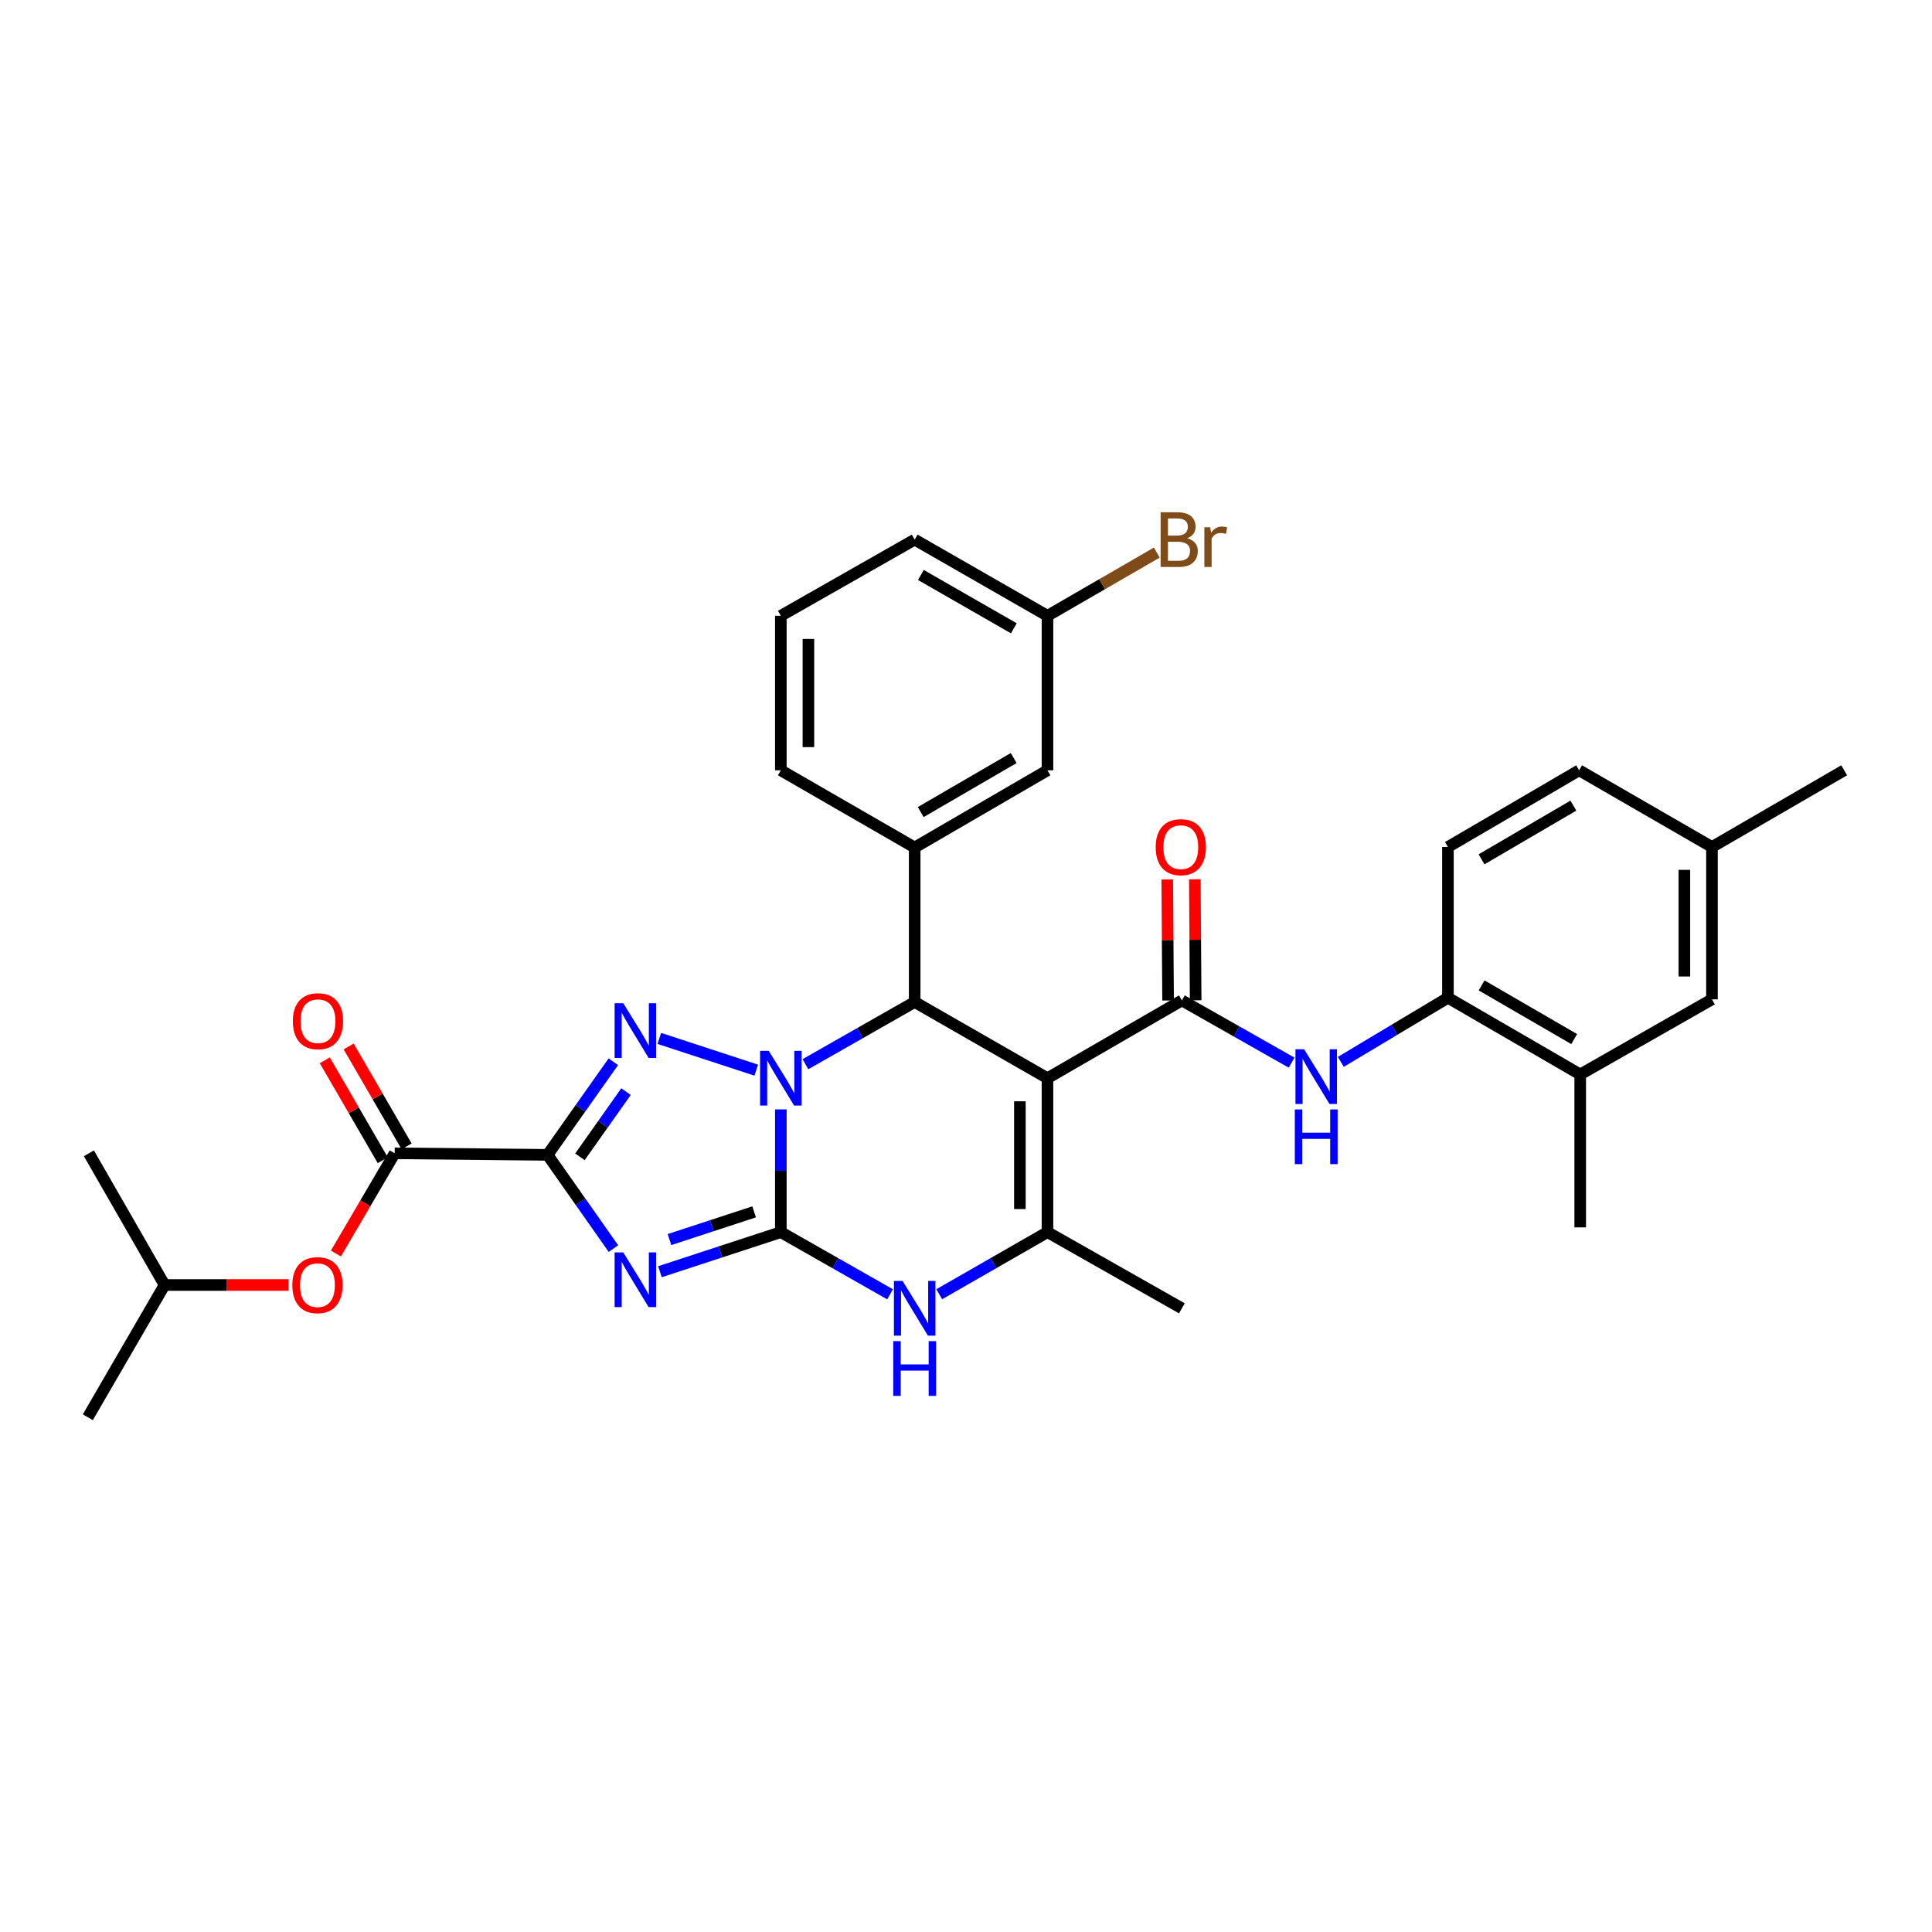 <?xml version='1.0' encoding='iso-8859-1'?>
<svg version='1.1' baseProfile='full'
              xmlns='http://www.w3.org/2000/svg'
                      xmlns:rdkit='http://www.rdkit.org/xml'
                      xmlns:xlink='http://www.w3.org/1999/xlink'
                  xml:space='preserve'
width='1000px' height='1000px' viewBox='0 0 1000 1000'>
<!-- END OF HEADER -->
<rect style='opacity:1.0;fill:#FFFFFF;stroke:none' width='1000' height='1000' x='0' y='0'> </rect>
<path class='bond-0' d='M 404.159,574.225 L 404.159,605.991' style='fill:none;fill-rule:evenodd;stroke:#0000FF;stroke-width:6px;stroke-linecap:butt;stroke-linejoin:miter;stroke-opacity:1' />
<path class='bond-0' d='M 404.159,605.991 L 404.159,637.757' style='fill:none;fill-rule:evenodd;stroke:#000000;stroke-width:6px;stroke-linecap:butt;stroke-linejoin:miter;stroke-opacity:1' />
<path class='bond-3' d='M 391.438,553.91 L 341.247,537.483' style='fill:none;fill-rule:evenodd;stroke:#0000FF;stroke-width:6px;stroke-linecap:butt;stroke-linejoin:miter;stroke-opacity:1' />
<path class='bond-5' d='M 416.892,550.825 L 445.164,534.73' style='fill:none;fill-rule:evenodd;stroke:#0000FF;stroke-width:6px;stroke-linecap:butt;stroke-linejoin:miter;stroke-opacity:1' />
<path class='bond-5' d='M 445.164,534.73 L 473.436,518.636' style='fill:none;fill-rule:evenodd;stroke:#000000;stroke-width:6px;stroke-linecap:butt;stroke-linejoin:miter;stroke-opacity:1' />
<path class='bond-1' d='M 404.159,637.757 L 372.87,647.997' style='fill:none;fill-rule:evenodd;stroke:#000000;stroke-width:6px;stroke-linecap:butt;stroke-linejoin:miter;stroke-opacity:1' />
<path class='bond-1' d='M 372.87,647.997 L 341.582,658.238' style='fill:none;fill-rule:evenodd;stroke:#0000FF;stroke-width:6px;stroke-linecap:butt;stroke-linejoin:miter;stroke-opacity:1' />
<path class='bond-1' d='M 390.331,627.26 L 368.429,634.428' style='fill:none;fill-rule:evenodd;stroke:#000000;stroke-width:6px;stroke-linecap:butt;stroke-linejoin:miter;stroke-opacity:1' />
<path class='bond-1' d='M 368.429,634.428 L 346.527,641.597' style='fill:none;fill-rule:evenodd;stroke:#0000FF;stroke-width:6px;stroke-linecap:butt;stroke-linejoin:miter;stroke-opacity:1' />
<path class='bond-8' d='M 404.159,637.757 L 432.431,653.848' style='fill:none;fill-rule:evenodd;stroke:#000000;stroke-width:6px;stroke-linecap:butt;stroke-linejoin:miter;stroke-opacity:1' />
<path class='bond-8' d='M 432.431,653.848 L 460.703,669.939' style='fill:none;fill-rule:evenodd;stroke:#0000FF;stroke-width:6px;stroke-linecap:butt;stroke-linejoin:miter;stroke-opacity:1' />
<path class='bond-33' d='M 317.517,646.266 L 300.464,622.011' style='fill:none;fill-rule:evenodd;stroke:#0000FF;stroke-width:6px;stroke-linecap:butt;stroke-linejoin:miter;stroke-opacity:1' />
<path class='bond-33' d='M 300.464,622.011 L 283.412,597.756' style='fill:none;fill-rule:evenodd;stroke:#000000;stroke-width:6px;stroke-linecap:butt;stroke-linejoin:miter;stroke-opacity:1' />
<path class='bond-2' d='M 283.412,597.756 L 300.439,573.657' style='fill:none;fill-rule:evenodd;stroke:#000000;stroke-width:6px;stroke-linecap:butt;stroke-linejoin:miter;stroke-opacity:1' />
<path class='bond-2' d='M 300.439,573.657 L 317.466,549.558' style='fill:none;fill-rule:evenodd;stroke:#0000FF;stroke-width:6px;stroke-linecap:butt;stroke-linejoin:miter;stroke-opacity:1' />
<path class='bond-2' d='M 300.18,598.765 L 312.099,581.896' style='fill:none;fill-rule:evenodd;stroke:#000000;stroke-width:6px;stroke-linecap:butt;stroke-linejoin:miter;stroke-opacity:1' />
<path class='bond-2' d='M 312.099,581.896 L 324.018,565.026' style='fill:none;fill-rule:evenodd;stroke:#0000FF;stroke-width:6px;stroke-linecap:butt;stroke-linejoin:miter;stroke-opacity:1' />
<path class='bond-9' d='M 283.412,597.756 L 204.291,596.947' style='fill:none;fill-rule:evenodd;stroke:#000000;stroke-width:6px;stroke-linecap:butt;stroke-linejoin:miter;stroke-opacity:1' />
<path class='bond-4' d='M 542.174,558.073 L 473.436,518.636' style='fill:none;fill-rule:evenodd;stroke:#000000;stroke-width:6px;stroke-linecap:butt;stroke-linejoin:miter;stroke-opacity:1' />
<path class='bond-6' d='M 542.174,558.073 L 611.737,517.811' style='fill:none;fill-rule:evenodd;stroke:#000000;stroke-width:6px;stroke-linecap:butt;stroke-linejoin:miter;stroke-opacity:1' />
<path class='bond-7' d='M 542.174,558.073 L 542.174,637.757' style='fill:none;fill-rule:evenodd;stroke:#000000;stroke-width:6px;stroke-linecap:butt;stroke-linejoin:miter;stroke-opacity:1' />
<path class='bond-7' d='M 527.896,570.026 L 527.896,625.804' style='fill:none;fill-rule:evenodd;stroke:#000000;stroke-width:6px;stroke-linecap:butt;stroke-linejoin:miter;stroke-opacity:1' />
<path class='bond-10' d='M 473.436,518.636 L 473.436,438.666' style='fill:none;fill-rule:evenodd;stroke:#000000;stroke-width:6px;stroke-linecap:butt;stroke-linejoin:miter;stroke-opacity:1' />
<path class='bond-11' d='M 611.737,517.811 L 640.133,533.917' style='fill:none;fill-rule:evenodd;stroke:#000000;stroke-width:6px;stroke-linecap:butt;stroke-linejoin:miter;stroke-opacity:1' />
<path class='bond-11' d='M 640.133,533.917 L 668.529,550.023' style='fill:none;fill-rule:evenodd;stroke:#0000FF;stroke-width:6px;stroke-linecap:butt;stroke-linejoin:miter;stroke-opacity:1' />
<path class='bond-15' d='M 618.875,517.761 L 618.656,486.434' style='fill:none;fill-rule:evenodd;stroke:#000000;stroke-width:6px;stroke-linecap:butt;stroke-linejoin:miter;stroke-opacity:1' />
<path class='bond-15' d='M 618.656,486.434 L 618.437,455.107' style='fill:none;fill-rule:evenodd;stroke:#FF0000;stroke-width:6px;stroke-linecap:butt;stroke-linejoin:miter;stroke-opacity:1' />
<path class='bond-15' d='M 604.598,517.861 L 604.379,486.534' style='fill:none;fill-rule:evenodd;stroke:#000000;stroke-width:6px;stroke-linecap:butt;stroke-linejoin:miter;stroke-opacity:1' />
<path class='bond-15' d='M 604.379,486.534 L 604.16,455.207' style='fill:none;fill-rule:evenodd;stroke:#FF0000;stroke-width:6px;stroke-linecap:butt;stroke-linejoin:miter;stroke-opacity:1' />
<path class='bond-22' d='M 542.174,637.757 L 611.737,677.186' style='fill:none;fill-rule:evenodd;stroke:#000000;stroke-width:6px;stroke-linecap:butt;stroke-linejoin:miter;stroke-opacity:1' />
<path class='bond-34' d='M 542.174,637.757 L 514.166,653.823' style='fill:none;fill-rule:evenodd;stroke:#000000;stroke-width:6px;stroke-linecap:butt;stroke-linejoin:miter;stroke-opacity:1' />
<path class='bond-34' d='M 514.166,653.823 L 486.157,669.889' style='fill:none;fill-rule:evenodd;stroke:#0000FF;stroke-width:6px;stroke-linecap:butt;stroke-linejoin:miter;stroke-opacity:1' />
<path class='bond-13' d='M 204.291,596.947 L 189.078,622.883' style='fill:none;fill-rule:evenodd;stroke:#000000;stroke-width:6px;stroke-linecap:butt;stroke-linejoin:miter;stroke-opacity:1' />
<path class='bond-13' d='M 189.078,622.883 L 173.865,648.818' style='fill:none;fill-rule:evenodd;stroke:#FF0000;stroke-width:6px;stroke-linecap:butt;stroke-linejoin:miter;stroke-opacity:1' />
<path class='bond-17' d='M 210.466,593.365 L 195.464,567.508' style='fill:none;fill-rule:evenodd;stroke:#000000;stroke-width:6px;stroke-linecap:butt;stroke-linejoin:miter;stroke-opacity:1' />
<path class='bond-17' d='M 195.464,567.508 L 180.462,541.651' style='fill:none;fill-rule:evenodd;stroke:#FF0000;stroke-width:6px;stroke-linecap:butt;stroke-linejoin:miter;stroke-opacity:1' />
<path class='bond-17' d='M 198.116,600.53 L 183.114,574.673' style='fill:none;fill-rule:evenodd;stroke:#000000;stroke-width:6px;stroke-linecap:butt;stroke-linejoin:miter;stroke-opacity:1' />
<path class='bond-17' d='M 183.114,574.673 L 168.113,548.816' style='fill:none;fill-rule:evenodd;stroke:#FF0000;stroke-width:6px;stroke-linecap:butt;stroke-linejoin:miter;stroke-opacity:1' />
<path class='bond-16' d='M 473.436,438.666 L 542.174,398.705' style='fill:none;fill-rule:evenodd;stroke:#000000;stroke-width:6px;stroke-linecap:butt;stroke-linejoin:miter;stroke-opacity:1' />
<path class='bond-16' d='M 476.571,420.329 L 524.688,392.356' style='fill:none;fill-rule:evenodd;stroke:#000000;stroke-width:6px;stroke-linecap:butt;stroke-linejoin:miter;stroke-opacity:1' />
<path class='bond-25' d='M 473.436,438.666 L 404.159,398.705' style='fill:none;fill-rule:evenodd;stroke:#000000;stroke-width:6px;stroke-linecap:butt;stroke-linejoin:miter;stroke-opacity:1' />
<path class='bond-12' d='M 693.994,549.631 L 721.722,533.035' style='fill:none;fill-rule:evenodd;stroke:#0000FF;stroke-width:6px;stroke-linecap:butt;stroke-linejoin:miter;stroke-opacity:1' />
<path class='bond-12' d='M 721.722,533.035 L 749.45,516.438' style='fill:none;fill-rule:evenodd;stroke:#000000;stroke-width:6px;stroke-linecap:butt;stroke-linejoin:miter;stroke-opacity:1' />
<path class='bond-14' d='M 749.45,516.438 L 817.911,556.138' style='fill:none;fill-rule:evenodd;stroke:#000000;stroke-width:6px;stroke-linecap:butt;stroke-linejoin:miter;stroke-opacity:1' />
<path class='bond-14' d='M 766.882,510.042 L 814.804,537.832' style='fill:none;fill-rule:evenodd;stroke:#000000;stroke-width:6px;stroke-linecap:butt;stroke-linejoin:miter;stroke-opacity:1' />
<path class='bond-19' d='M 749.45,516.438 L 749.45,438.412' style='fill:none;fill-rule:evenodd;stroke:#000000;stroke-width:6px;stroke-linecap:butt;stroke-linejoin:miter;stroke-opacity:1' />
<path class='bond-26' d='M 149.328,665.114 L 117.257,665.114' style='fill:none;fill-rule:evenodd;stroke:#FF0000;stroke-width:6px;stroke-linecap:butt;stroke-linejoin:miter;stroke-opacity:1' />
<path class='bond-26' d='M 117.257,665.114 L 85.185,665.114' style='fill:none;fill-rule:evenodd;stroke:#000000;stroke-width:6px;stroke-linecap:butt;stroke-linejoin:miter;stroke-opacity:1' />
<path class='bond-18' d='M 817.911,556.138 L 886.109,517.263' style='fill:none;fill-rule:evenodd;stroke:#000000;stroke-width:6px;stroke-linecap:butt;stroke-linejoin:miter;stroke-opacity:1' />
<path class='bond-28' d='M 817.911,556.138 L 817.911,635.29' style='fill:none;fill-rule:evenodd;stroke:#000000;stroke-width:6px;stroke-linecap:butt;stroke-linejoin:miter;stroke-opacity:1' />
<path class='bond-20' d='M 542.174,398.705 L 542.174,318.736' style='fill:none;fill-rule:evenodd;stroke:#000000;stroke-width:6px;stroke-linecap:butt;stroke-linejoin:miter;stroke-opacity:1' />
<path class='bond-36' d='M 886.109,517.263 L 886.109,438.412' style='fill:none;fill-rule:evenodd;stroke:#000000;stroke-width:6px;stroke-linecap:butt;stroke-linejoin:miter;stroke-opacity:1' />
<path class='bond-36' d='M 871.832,505.436 L 871.832,450.24' style='fill:none;fill-rule:evenodd;stroke:#000000;stroke-width:6px;stroke-linecap:butt;stroke-linejoin:miter;stroke-opacity:1' />
<path class='bond-23' d='M 749.45,438.412 L 817.355,398.705' style='fill:none;fill-rule:evenodd;stroke:#000000;stroke-width:6px;stroke-linecap:butt;stroke-linejoin:miter;stroke-opacity:1' />
<path class='bond-23' d='M 766.843,444.781 L 814.377,416.986' style='fill:none;fill-rule:evenodd;stroke:#000000;stroke-width:6px;stroke-linecap:butt;stroke-linejoin:miter;stroke-opacity:1' />
<path class='bond-24' d='M 542.174,318.736 L 570.471,302.372' style='fill:none;fill-rule:evenodd;stroke:#000000;stroke-width:6px;stroke-linecap:butt;stroke-linejoin:miter;stroke-opacity:1' />
<path class='bond-24' d='M 570.471,302.372 L 598.767,286.008' style='fill:none;fill-rule:evenodd;stroke:#7F4C19;stroke-width:6px;stroke-linecap:butt;stroke-linejoin:miter;stroke-opacity:1' />
<path class='bond-35' d='M 542.174,318.736 L 473.436,279.306' style='fill:none;fill-rule:evenodd;stroke:#000000;stroke-width:6px;stroke-linecap:butt;stroke-linejoin:miter;stroke-opacity:1' />
<path class='bond-35' d='M 524.759,325.206 L 476.643,297.605' style='fill:none;fill-rule:evenodd;stroke:#000000;stroke-width:6px;stroke-linecap:butt;stroke-linejoin:miter;stroke-opacity:1' />
<path class='bond-21' d='M 886.109,438.412 L 817.355,398.705' style='fill:none;fill-rule:evenodd;stroke:#000000;stroke-width:6px;stroke-linecap:butt;stroke-linejoin:miter;stroke-opacity:1' />
<path class='bond-30' d='M 886.109,438.412 L 954.545,398.705' style='fill:none;fill-rule:evenodd;stroke:#000000;stroke-width:6px;stroke-linecap:butt;stroke-linejoin:miter;stroke-opacity:1' />
<path class='bond-27' d='M 404.159,398.705 L 404.159,318.736' style='fill:none;fill-rule:evenodd;stroke:#000000;stroke-width:6px;stroke-linecap:butt;stroke-linejoin:miter;stroke-opacity:1' />
<path class='bond-27' d='M 418.436,386.71 L 418.436,330.731' style='fill:none;fill-rule:evenodd;stroke:#000000;stroke-width:6px;stroke-linecap:butt;stroke-linejoin:miter;stroke-opacity:1' />
<path class='bond-31' d='M 85.185,665.114 L 46.018,596.947' style='fill:none;fill-rule:evenodd;stroke:#000000;stroke-width:6px;stroke-linecap:butt;stroke-linejoin:miter;stroke-opacity:1' />
<path class='bond-32' d='M 85.185,665.114 L 45.455,733.566' style='fill:none;fill-rule:evenodd;stroke:#000000;stroke-width:6px;stroke-linecap:butt;stroke-linejoin:miter;stroke-opacity:1' />
<path class='bond-29' d='M 404.159,318.736 L 473.436,279.306' style='fill:none;fill-rule:evenodd;stroke:#000000;stroke-width:6px;stroke-linecap:butt;stroke-linejoin:miter;stroke-opacity:1' />
<path  class='atom-0' d='M 397.899 543.913
L 407.179 558.913
Q 408.099 560.393, 409.579 563.073
Q 411.059 565.753, 411.139 565.913
L 411.139 543.913
L 414.899 543.913
L 414.899 572.233
L 411.019 572.233
L 401.059 555.833
Q 399.899 553.913, 398.659 551.713
Q 397.459 549.513, 397.099 548.833
L 397.099 572.233
L 393.419 572.233
L 393.419 543.913
L 397.899 543.913
' fill='#0000FF'/>
<path  class='atom-2' d='M 322.601 648.241
L 331.881 663.241
Q 332.801 664.721, 334.281 667.401
Q 335.761 670.081, 335.841 670.241
L 335.841 648.241
L 339.601 648.241
L 339.601 676.561
L 335.721 676.561
L 325.761 660.161
Q 324.601 658.241, 323.361 656.041
Q 322.161 653.841, 321.801 653.161
L 321.801 676.561
L 318.121 676.561
L 318.121 648.241
L 322.601 648.241
' fill='#0000FF'/>
<path  class='atom-4' d='M 322.601 519.269
L 331.881 534.269
Q 332.801 535.749, 334.281 538.429
Q 335.761 541.109, 335.841 541.269
L 335.841 519.269
L 339.601 519.269
L 339.601 547.589
L 335.721 547.589
L 325.761 531.189
Q 324.601 529.269, 323.361 527.069
Q 322.161 524.869, 321.801 524.189
L 321.801 547.589
L 318.121 547.589
L 318.121 519.269
L 322.601 519.269
' fill='#0000FF'/>
<path  class='atom-9' d='M 467.176 663.026
L 476.456 678.026
Q 477.376 679.506, 478.856 682.186
Q 480.336 684.866, 480.416 685.026
L 480.416 663.026
L 484.176 663.026
L 484.176 691.346
L 480.296 691.346
L 470.336 674.946
Q 469.176 673.026, 467.936 670.826
Q 466.736 668.626, 466.376 667.946
L 466.376 691.346
L 462.696 691.346
L 462.696 663.026
L 467.176 663.026
' fill='#0000FF'/>
<path  class='atom-9' d='M 462.356 694.178
L 466.196 694.178
L 466.196 706.218
L 480.676 706.218
L 480.676 694.178
L 484.516 694.178
L 484.516 722.498
L 480.676 722.498
L 480.676 709.418
L 466.196 709.418
L 466.196 722.498
L 462.356 722.498
L 462.356 694.178
' fill='#0000FF'/>
<path  class='atom-12' d='M 675.008 543.088
L 684.288 558.088
Q 685.208 559.568, 686.688 562.248
Q 688.168 564.928, 688.248 565.088
L 688.248 543.088
L 692.008 543.088
L 692.008 571.408
L 688.128 571.408
L 678.168 555.008
Q 677.008 553.088, 675.768 550.888
Q 674.568 548.688, 674.208 548.008
L 674.208 571.408
L 670.528 571.408
L 670.528 543.088
L 675.008 543.088
' fill='#0000FF'/>
<path  class='atom-12' d='M 670.188 574.24
L 674.028 574.24
L 674.028 586.28
L 688.508 586.28
L 688.508 574.24
L 692.348 574.24
L 692.348 602.56
L 688.508 602.56
L 688.508 589.48
L 674.028 589.48
L 674.028 602.56
L 670.188 602.56
L 670.188 574.24
' fill='#0000FF'/>
<path  class='atom-14' d='M 151.306 665.194
Q 151.306 658.394, 154.666 654.594
Q 158.026 650.794, 164.306 650.794
Q 170.586 650.794, 173.946 654.594
Q 177.306 658.394, 177.306 665.194
Q 177.306 672.074, 173.906 675.994
Q 170.506 679.874, 164.306 679.874
Q 158.066 679.874, 154.666 675.994
Q 151.306 672.114, 151.306 665.194
M 164.306 676.674
Q 168.626 676.674, 170.946 673.794
Q 173.306 670.874, 173.306 665.194
Q 173.306 659.634, 170.946 656.834
Q 168.626 653.994, 164.306 653.994
Q 159.986 653.994, 157.626 656.794
Q 155.306 659.594, 155.306 665.194
Q 155.306 670.914, 157.626 673.794
Q 159.986 676.674, 164.306 676.674
' fill='#FF0000'/>
<path  class='atom-16' d='M 598.181 438.492
Q 598.181 431.692, 601.541 427.892
Q 604.901 424.092, 611.181 424.092
Q 617.461 424.092, 620.821 427.892
Q 624.181 431.692, 624.181 438.492
Q 624.181 445.372, 620.781 449.292
Q 617.381 453.172, 611.181 453.172
Q 604.941 453.172, 601.541 449.292
Q 598.181 445.412, 598.181 438.492
M 611.181 449.972
Q 615.501 449.972, 617.821 447.092
Q 620.181 444.172, 620.181 438.492
Q 620.181 432.932, 617.821 430.132
Q 615.501 427.292, 611.181 427.292
Q 606.861 427.292, 604.501 430.092
Q 602.181 432.892, 602.181 438.492
Q 602.181 444.212, 604.501 447.092
Q 606.861 449.972, 611.181 449.972
' fill='#FF0000'/>
<path  class='atom-18' d='M 151.576 528.575
Q 151.576 521.775, 154.936 517.975
Q 158.296 514.175, 164.576 514.175
Q 170.856 514.175, 174.216 517.975
Q 177.576 521.775, 177.576 528.575
Q 177.576 535.455, 174.176 539.375
Q 170.776 543.255, 164.576 543.255
Q 158.336 543.255, 154.936 539.375
Q 151.576 535.495, 151.576 528.575
M 164.576 540.055
Q 168.896 540.055, 171.216 537.175
Q 173.576 534.255, 173.576 528.575
Q 173.576 523.015, 171.216 520.215
Q 168.896 517.375, 164.576 517.375
Q 160.256 517.375, 157.896 520.175
Q 155.576 522.975, 155.576 528.575
Q 155.576 534.295, 157.896 537.175
Q 160.256 540.055, 164.576 540.055
' fill='#FF0000'/>
<path  class='atom-25' d='M 614.497 278.586
Q 617.217 279.346, 618.577 281.026
Q 619.977 282.666, 619.977 285.106
Q 619.977 289.026, 617.457 291.266
Q 614.977 293.466, 610.257 293.466
L 600.737 293.466
L 600.737 265.146
L 609.097 265.146
Q 613.937 265.146, 616.377 267.106
Q 618.817 269.066, 618.817 272.666
Q 618.817 276.946, 614.497 278.586
M 604.537 268.346
L 604.537 277.226
L 609.097 277.226
Q 611.897 277.226, 613.337 276.106
Q 614.817 274.946, 614.817 272.666
Q 614.817 268.346, 609.097 268.346
L 604.537 268.346
M 610.257 290.266
Q 613.017 290.266, 614.497 288.946
Q 615.977 287.626, 615.977 285.106
Q 615.977 282.786, 614.337 281.626
Q 612.737 280.426, 609.657 280.426
L 604.537 280.426
L 604.537 290.266
L 610.257 290.266
' fill='#7F4C19'/>
<path  class='atom-25' d='M 626.417 272.906
L 626.857 275.746
Q 629.017 272.546, 632.537 272.546
Q 633.657 272.546, 635.177 272.946
L 634.577 276.306
Q 632.857 275.906, 631.897 275.906
Q 630.217 275.906, 629.097 276.586
Q 628.017 277.226, 627.137 278.786
L 627.137 293.466
L 623.377 293.466
L 623.377 272.906
L 626.417 272.906
' fill='#7F4C19'/>
</svg>
